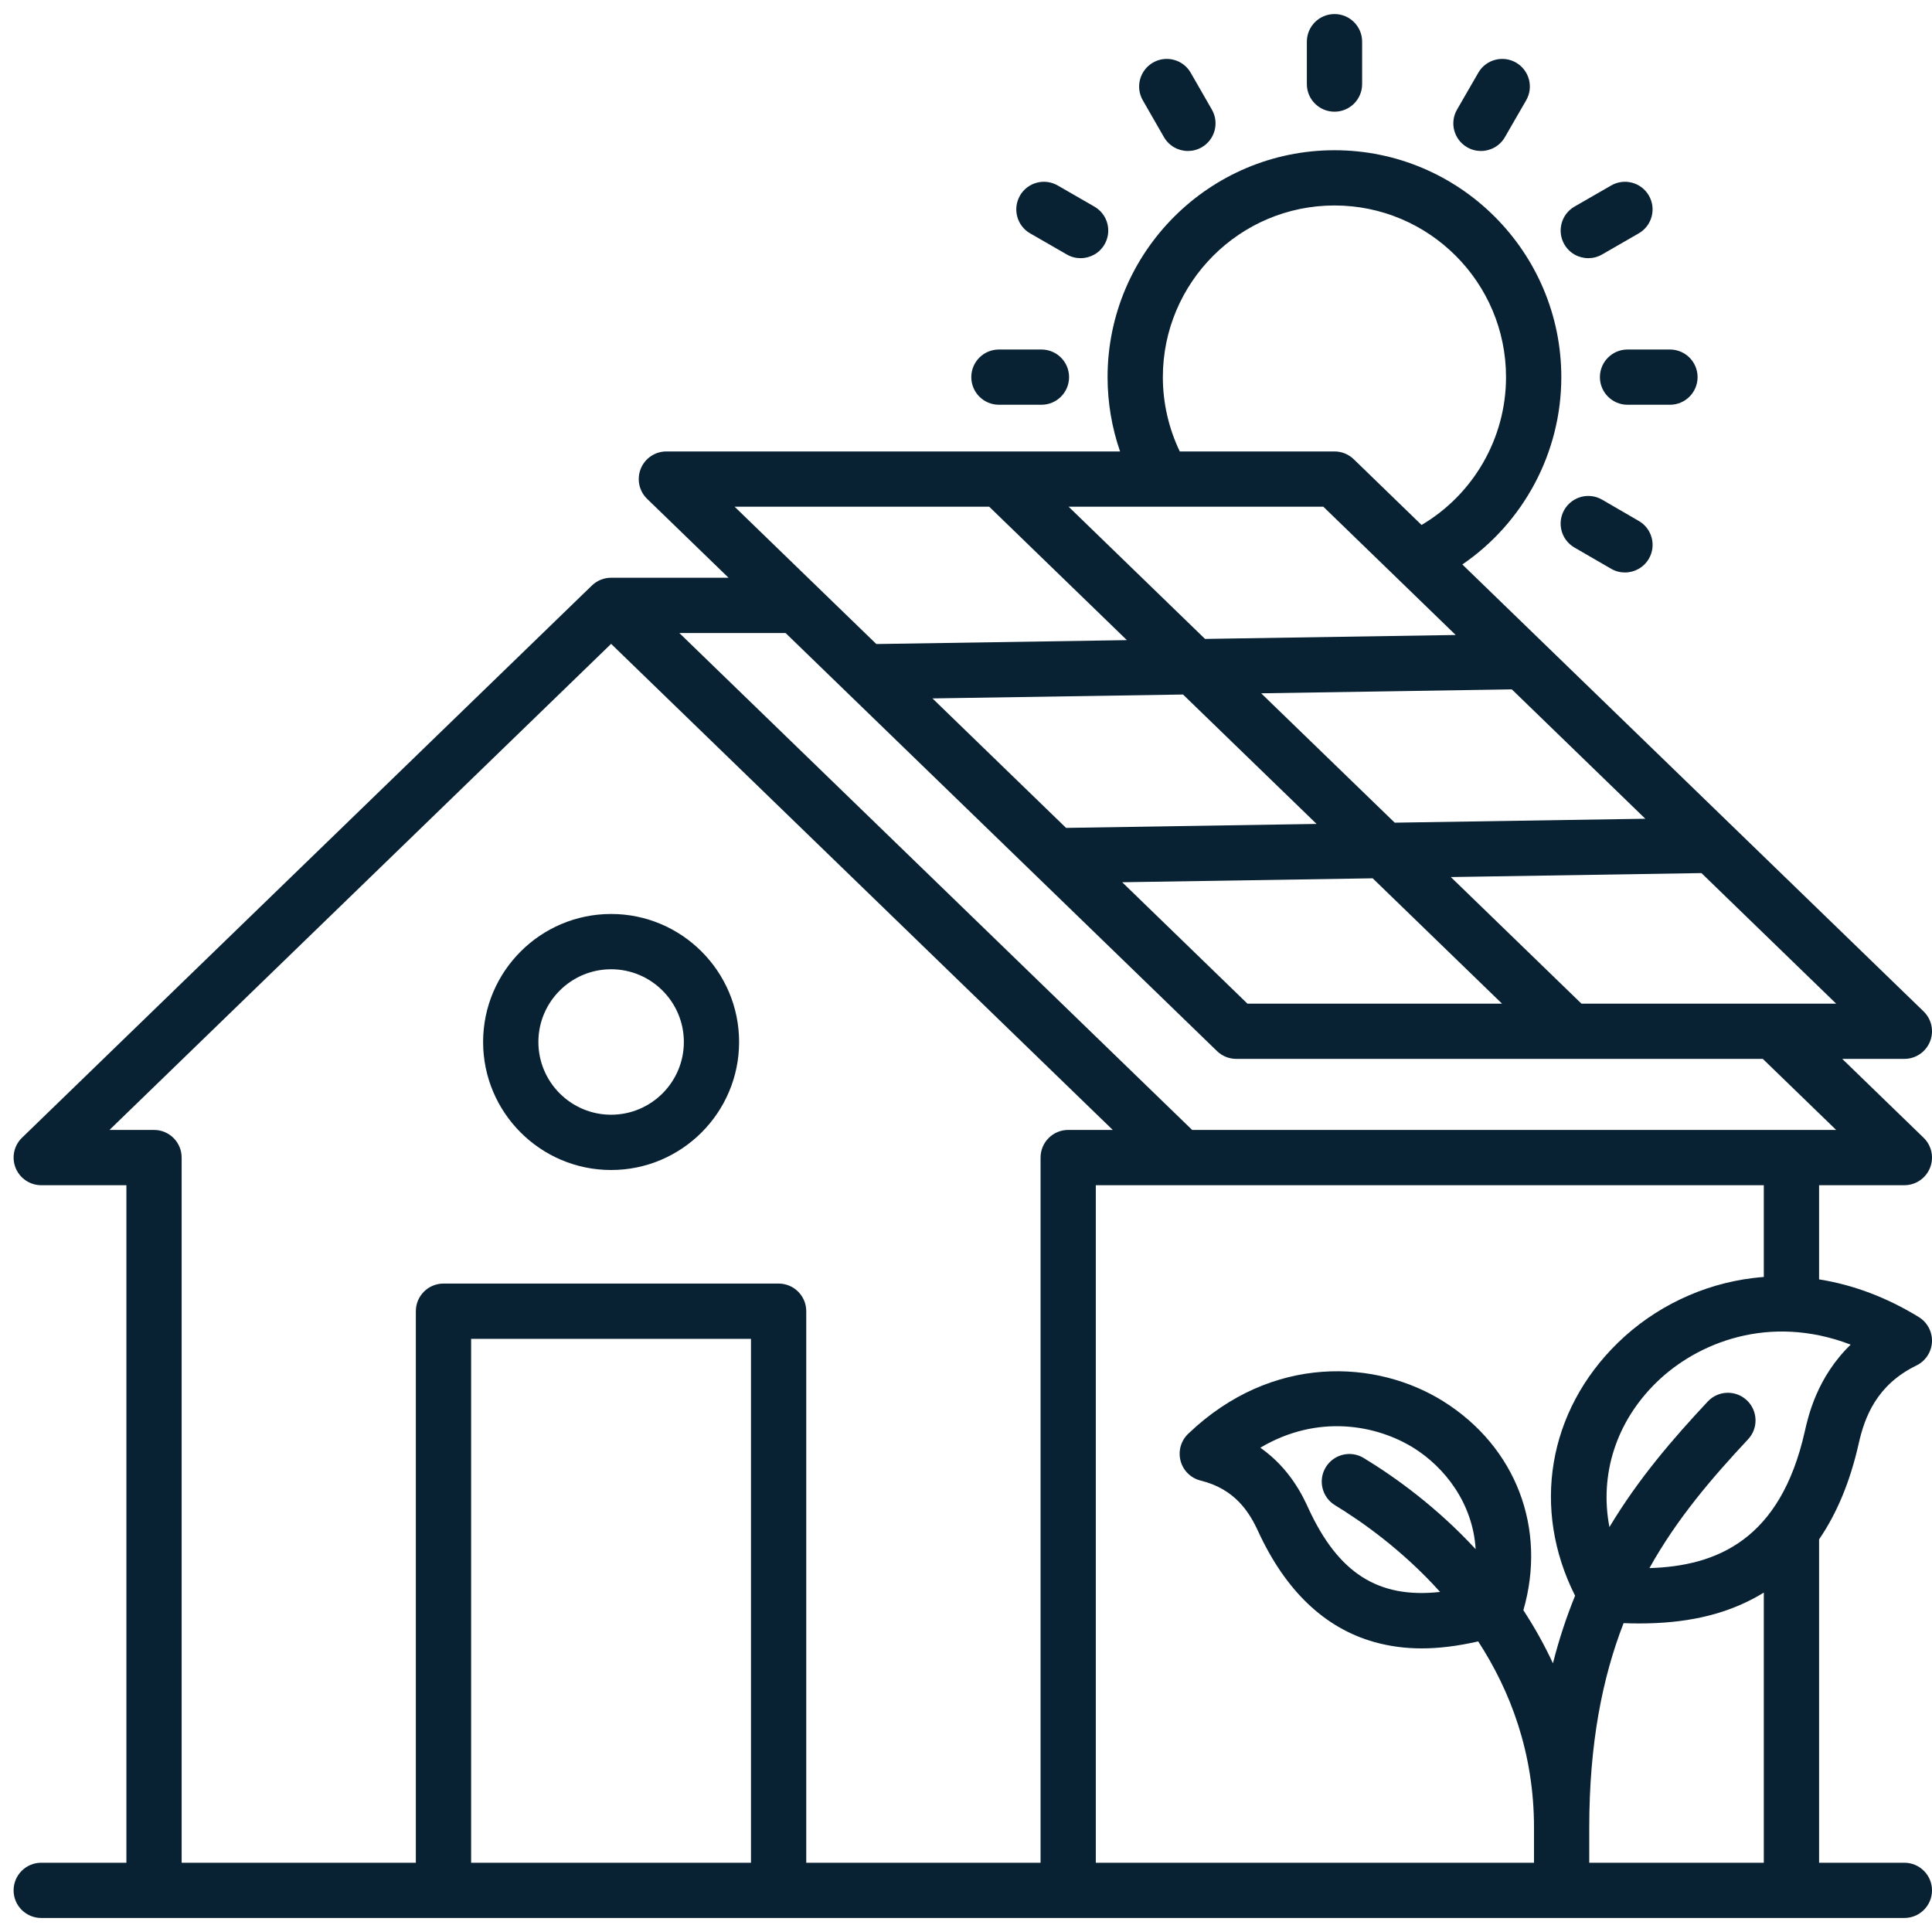 <svg width="54" height="54" viewBox="0 0 54 54" fill="none" xmlns="http://www.w3.org/2000/svg">
<path d="M17.081 25.546C15.108 25.546 13.503 27.151 13.503 29.124C13.503 31.097 15.108 32.702 17.081 32.702C19.053 32.702 20.658 31.097 20.658 29.124C20.658 27.151 19.053 25.546 17.081 25.546ZM17.081 31.157C15.96 31.157 15.048 30.245 15.048 29.124C15.048 28.003 15.96 27.091 17.081 27.091C18.202 27.091 19.114 28.003 19.114 29.124C19.114 30.245 18.202 31.157 17.081 31.157ZM53.227 52.064H50.844V43.026C51.343 42.298 51.714 41.405 51.951 40.349C52.115 39.618 52.447 38.71 53.566 38.165C53.819 38.042 53.985 37.79 53.999 37.509C54.013 37.228 53.872 36.961 53.632 36.813C52.739 36.264 51.797 35.91 50.844 35.759V33.127H53.228C53.542 33.127 53.825 32.936 53.943 32.645C54.062 32.353 53.991 32.019 53.765 31.8L51.491 29.596H53.228C53.542 29.596 53.825 29.405 53.943 29.114C54.062 28.822 53.991 28.488 53.765 28.269L40.873 15.777C42.581 14.61 43.639 12.654 43.639 10.541C43.639 7.044 40.795 4.199 37.3 4.199C33.804 4.199 30.957 7.044 30.957 10.541C30.957 11.251 31.076 11.953 31.306 12.618H18.626C18.311 12.618 18.028 12.808 17.91 13.1C17.792 13.392 17.862 13.726 18.088 13.944L20.363 16.148H17.081C16.887 16.148 16.693 16.221 16.543 16.366L0.615 31.8C0.389 32.019 0.319 32.353 0.437 32.645C0.555 32.936 0.838 33.127 1.153 33.127H3.533V52.064H1.153C0.726 52.064 0.38 52.41 0.38 52.836C0.38 53.263 0.726 53.608 1.153 53.608H53.227C53.654 53.608 54 53.263 54 52.836C54 52.41 53.654 52.064 53.227 52.064ZM50.444 40.01C49.763 43.043 47.98 43.772 46.102 43.829C46.875 42.442 47.845 41.315 48.86 40.228C49.151 39.917 49.134 39.428 48.823 39.137C48.511 38.845 48.022 38.862 47.731 39.174C46.757 40.216 45.794 41.331 44.984 42.682C44.704 41.228 45.161 39.745 46.302 38.634C47.435 37.531 49.45 36.71 51.727 37.583C50.785 38.495 50.541 39.582 50.444 40.01V40.01ZM38.116 40.752C37.752 40.53 37.277 40.646 37.055 41.011C36.834 41.375 36.95 41.85 37.315 42.072C38.042 42.514 39.188 43.314 40.251 44.495C38.512 44.688 37.402 43.959 36.573 42.164C36.426 41.842 36.067 41.054 35.227 40.464C36.828 39.514 38.478 39.822 39.523 40.477C40.357 41.001 41.165 41.992 41.245 43.3C40.153 42.119 38.996 41.286 38.116 40.752ZM40.344 39.169C38.485 38.002 35.557 37.829 33.21 40.075C33.006 40.27 32.925 40.56 32.998 40.833C33.07 41.105 33.286 41.316 33.56 41.383C34.517 41.618 34.922 42.266 35.169 42.808C35.935 44.466 37.026 45.505 38.411 45.895C38.83 46.013 39.269 46.073 39.738 46.073C40.226 46.073 40.748 46.007 41.316 45.878C42.212 47.256 42.876 48.984 42.876 51.085V52.064H30.628V33.127H49.299V35.692C49.2 35.699 49.102 35.709 49.003 35.721C47.588 35.891 46.246 36.533 45.224 37.527C43.256 39.443 42.805 42.182 44.024 44.601C43.786 45.186 43.577 45.812 43.405 46.49C43.17 45.984 42.895 45.489 42.579 45.006C43.238 42.719 42.374 40.444 40.344 39.169V39.169ZM44.202 28.052L40.551 24.514L47.556 24.403L51.321 28.052H44.202H44.202ZM42.256 19.268L45.987 22.884L38.983 22.994L35.25 19.378L42.256 19.268L42.256 19.268ZM33.681 17.858L29.868 14.162H36.987L40.687 17.748L33.681 17.858H33.681ZM36.799 23.029L29.797 23.14L26.063 19.521L33.066 19.412L36.799 23.029ZM38.367 24.549L41.982 28.052H34.866L31.366 24.659L38.367 24.549H38.367ZM32.502 10.541C32.502 7.895 34.654 5.743 37.299 5.743C39.945 5.743 42.094 7.895 42.094 10.541C42.094 12.248 41.182 13.819 39.733 14.673L37.837 12.835C37.693 12.696 37.5 12.618 37.3 12.618H32.975C32.666 11.973 32.502 11.263 32.502 10.541ZM27.648 14.162L31.497 17.892L24.494 18.001L20.532 14.162H27.648H27.648ZM34.016 29.378C34.16 29.518 34.353 29.596 34.553 29.596H49.271L51.321 31.582H33.321L18.988 17.693H21.957L34.016 29.378ZM13.168 52.064V37.421H20.99V52.064H13.168ZM22.535 52.064V36.648C22.535 36.222 22.189 35.876 21.762 35.876H12.396C11.969 35.876 11.623 36.222 11.623 36.648V52.064H5.077V32.355C5.077 31.928 4.732 31.582 4.305 31.582H3.06L17.081 17.996L31.102 31.582H29.856C29.43 31.582 29.084 31.928 29.084 32.355V52.064H22.535H22.535ZM44.42 52.064V51.085C44.42 48.737 44.785 46.897 45.38 45.367C45.528 45.373 45.675 45.376 45.817 45.376C47.09 45.376 48.12 45.15 49.006 44.681C49.106 44.628 49.204 44.572 49.299 44.513V52.064H44.42H44.42ZM36.527 2.35V1.165C36.527 0.738 36.873 0.393 37.3 0.393C37.726 0.393 38.072 0.738 38.072 1.165V2.35C38.072 2.777 37.726 3.122 37.3 3.122C36.873 3.122 36.527 2.777 36.527 2.35ZM40.725 3.062L41.319 2.033C41.532 1.663 42.005 1.537 42.374 1.75C42.743 1.963 42.87 2.436 42.656 2.805L42.062 3.834C41.919 4.082 41.66 4.22 41.393 4.22C41.262 4.22 41.129 4.187 41.007 4.116C40.638 3.903 40.511 3.431 40.725 3.062ZM43.724 6.83C43.511 6.46 43.638 5.988 44.007 5.775L45.033 5.184C45.402 4.971 45.875 5.098 46.087 5.467C46.3 5.837 46.173 6.309 45.804 6.522L44.778 7.113C44.657 7.183 44.524 7.216 44.393 7.216C44.126 7.216 43.867 7.078 43.724 6.83H43.724ZM45.49 9.769H46.676C47.102 9.769 47.448 10.114 47.448 10.541C47.448 10.967 47.102 11.313 46.676 11.313H45.49C45.064 11.313 44.718 10.967 44.718 10.541C44.718 10.114 45.064 9.769 45.49 9.769ZM45.805 14.561C46.175 14.774 46.3 15.247 46.087 15.616C45.943 15.863 45.684 16.001 45.418 16.001C45.286 16.001 45.153 15.968 45.031 15.897L44.005 15.303C43.636 15.089 43.511 14.617 43.724 14.248C43.938 13.879 44.41 13.752 44.78 13.966L45.805 14.561ZM31.942 2.804C31.729 2.434 31.857 1.962 32.227 1.749C32.597 1.537 33.069 1.664 33.281 2.034L33.872 3.063C34.085 3.433 33.957 3.905 33.587 4.118C33.466 4.187 33.334 4.22 33.203 4.22C32.936 4.22 32.676 4.081 32.533 3.833L31.942 2.804H31.942ZM28.508 5.467C28.721 5.098 29.194 4.971 29.563 5.184L30.589 5.775C30.959 5.988 31.086 6.46 30.873 6.83C30.73 7.078 30.47 7.216 30.203 7.216C30.072 7.216 29.939 7.183 29.818 7.113L28.792 6.522C28.422 6.309 28.296 5.837 28.509 5.467H28.508ZM27.148 10.541C27.148 10.114 27.494 9.769 27.921 9.769H29.109C29.535 9.769 29.881 10.114 29.881 10.541C29.881 10.967 29.535 11.313 29.109 11.313H27.921C27.494 11.313 27.148 10.967 27.148 10.541Z" fill="#082233"/>
</svg>
